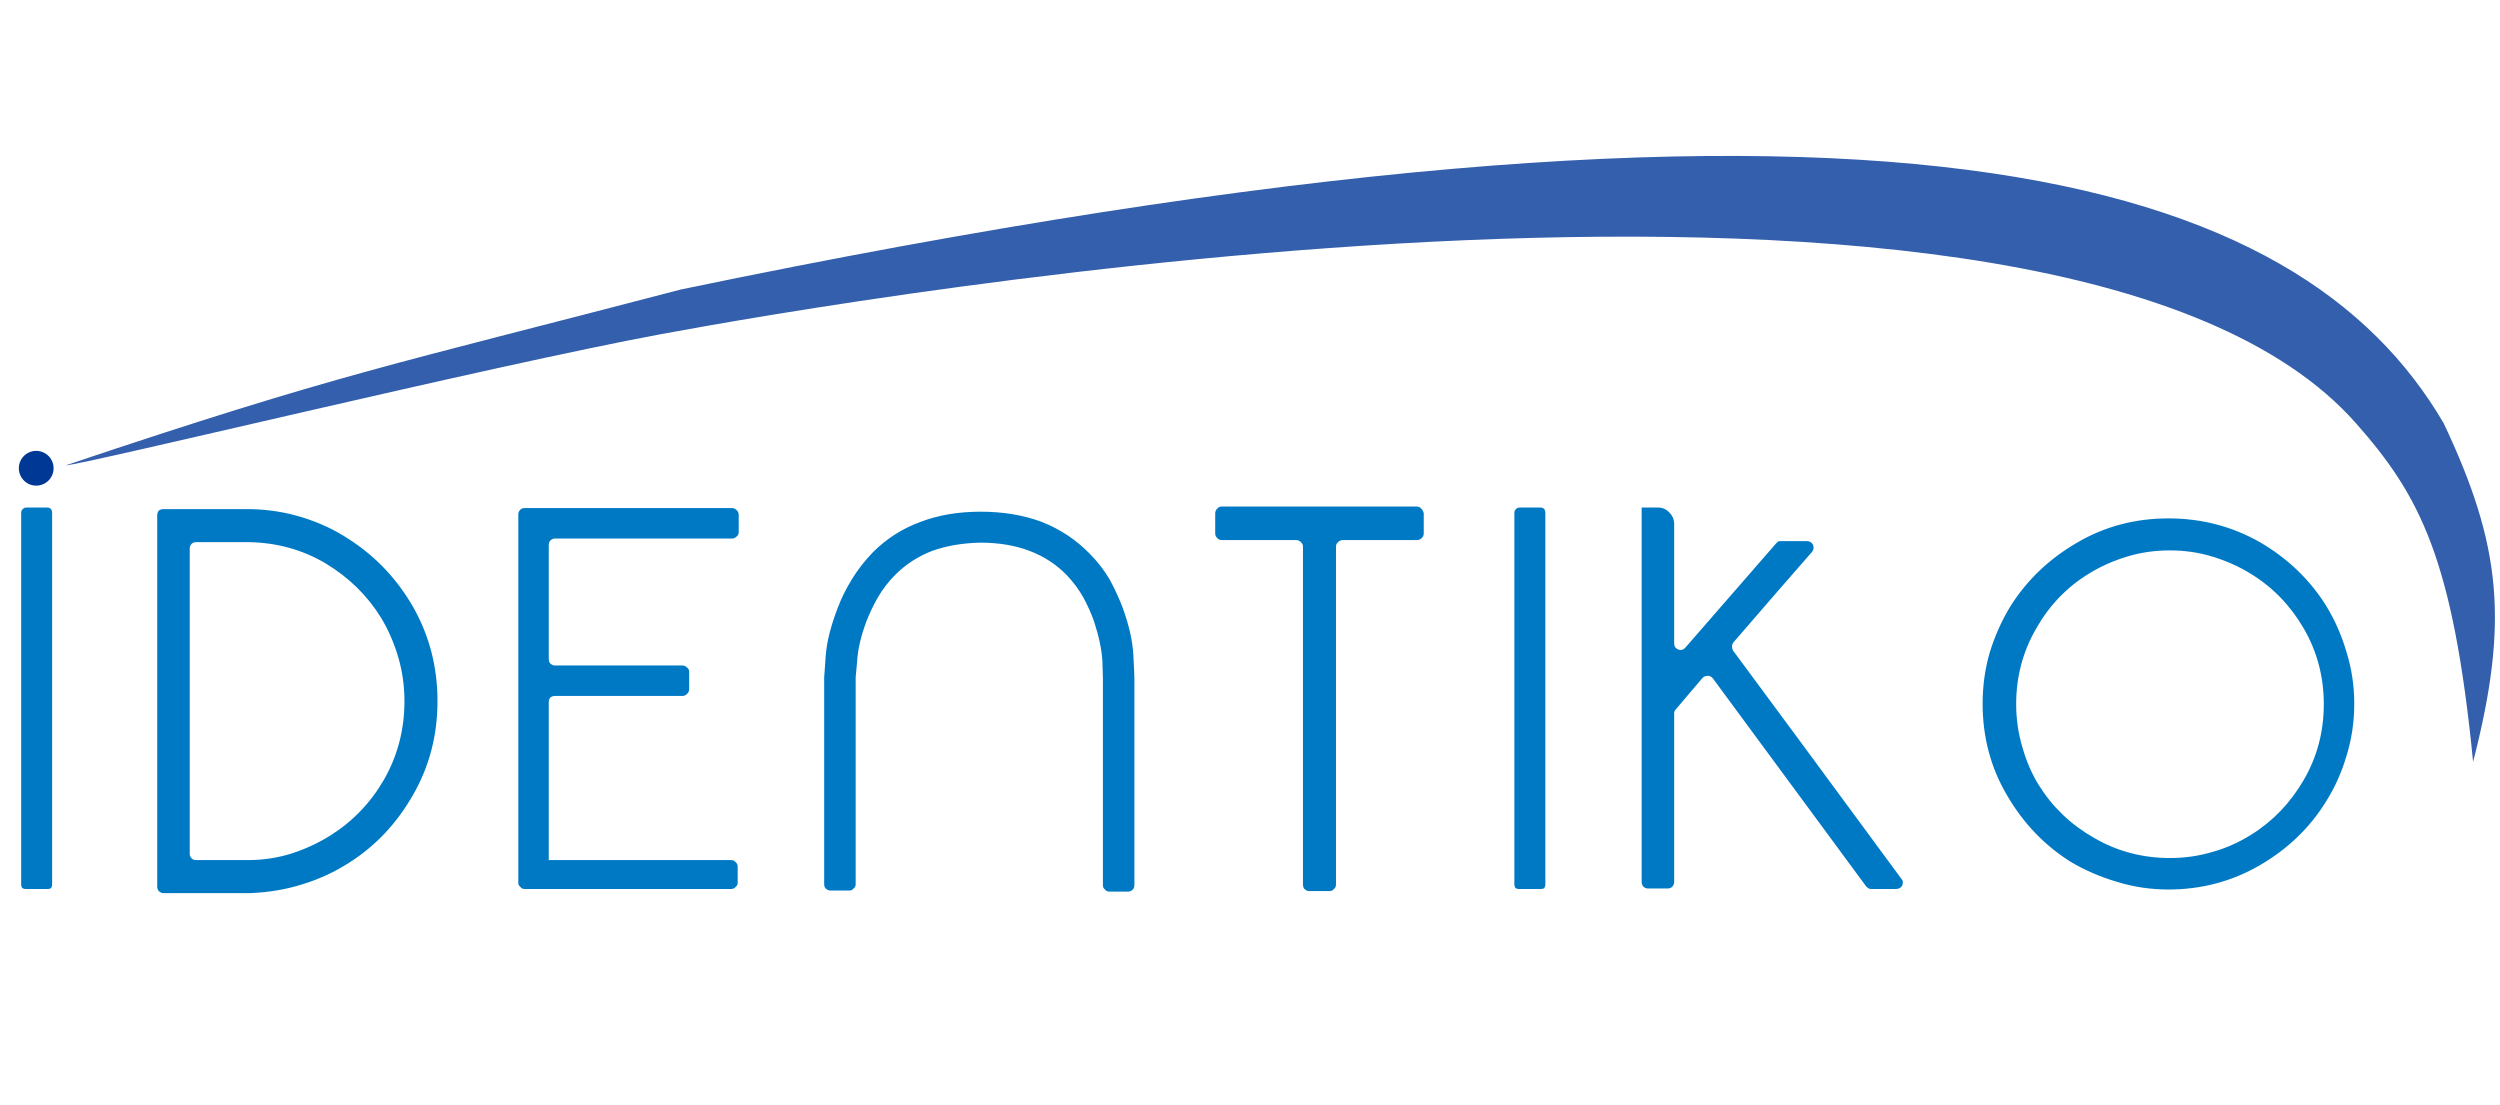 <svg xmlns="http://www.w3.org/2000/svg" width="473" height="209" viewBox="0 0 473 150" fill="none"><path d="M4.785 138.698C4.59 138.698 4.395 138.632 4.199 138.502C4.069 138.307 4.004 138.112 4.004 137.916C4.004 131.992 4.004 123.17 4.004 111.451C4.004 101.686 4.004 87.037 4.004 67.506C4.004 67.246 4.102 67.018 4.297 66.823C4.492 66.627 4.72 66.529 4.98 66.529C5.827 66.529 7.161 66.529 8.984 66.529C9.245 66.529 9.473 66.627 9.668 66.823C9.798 67.018 9.863 67.246 9.863 67.506C9.863 77.076 9.863 91.432 9.863 110.573C9.863 110.768 9.863 111.093 9.863 111.549C9.863 111.614 9.863 111.647 9.863 111.647C9.863 117.506 9.863 126.263 9.863 137.916C9.863 138.112 9.798 138.307 9.668 138.502C9.538 138.632 9.342 138.698 9.082 138.698C8.105 138.698 6.673 138.698 4.785 138.698ZM46.933 73.073C44.784 73.073 41.529 73.073 37.167 73.073C36.777 73.073 36.484 73.17 36.288 73.365C36.028 73.626 35.898 73.919 35.898 74.244C35.898 87.07 35.898 106.341 35.898 132.057C35.898 132.382 36.028 132.675 36.288 132.936C36.484 133.131 36.777 133.229 37.167 133.229C39.316 133.229 42.571 133.229 46.933 133.229C49.797 133.229 52.564 132.806 55.234 131.959C57.838 131.113 60.279 129.974 62.558 128.541C66.79 125.872 70.175 122.324 72.714 117.897C75.253 113.405 76.523 108.489 76.523 103.151C76.523 100.286 76.132 97.519 75.351 94.85C74.57 92.181 73.495 89.707 72.128 87.428C69.524 83.196 66.008 79.746 61.581 77.076C57.154 74.472 52.271 73.138 46.933 73.073ZM82.773 103.151C82.773 109.596 81.243 115.488 78.183 120.826C75.123 126.23 71.087 130.527 66.073 133.717C63.339 135.475 60.377 136.842 57.187 137.819C54.062 138.795 50.774 139.349 47.323 139.479C43.678 139.479 38.209 139.479 30.917 139.479C30.592 139.479 30.299 139.349 30.038 139.088C29.843 138.828 29.745 138.535 29.745 138.209C29.745 132.35 29.745 123.561 29.745 111.842C29.745 102.076 29.745 87.46 29.745 67.994C29.745 67.669 29.843 67.376 30.038 67.115C30.299 66.92 30.592 66.823 30.917 66.823C34.563 66.823 40.032 66.823 47.323 66.823C50.774 66.888 54.062 67.408 57.187 68.385C60.377 69.362 63.306 70.729 65.976 72.487C71.054 75.742 75.123 80.039 78.183 85.377C81.243 90.781 82.773 96.705 82.773 103.151ZM138.495 72.389C131.073 72.389 119.907 72.389 104.998 72.389C104.673 72.389 104.38 72.519 104.12 72.779C103.924 72.975 103.827 73.268 103.827 73.658C103.827 78.411 103.827 85.573 103.827 95.143C103.827 95.533 103.924 95.826 104.12 96.022C104.38 96.282 104.673 96.412 104.998 96.412C110.337 96.412 118.377 96.412 129.12 96.412C129.445 96.412 129.738 96.543 129.998 96.803C130.259 96.998 130.389 97.259 130.389 97.584C130.389 98.365 130.389 99.472 130.389 100.905C130.389 101.23 130.259 101.523 129.998 101.783C129.738 102.044 129.445 102.174 129.12 102.174C123.781 102.174 115.741 102.174 104.998 102.174C104.673 102.174 104.38 102.272 104.12 102.467C103.924 102.727 103.827 103.02 103.827 103.346C103.827 110.898 103.827 122.161 103.827 137.135C103.827 137.526 103.696 137.819 103.436 138.014C103.176 138.274 102.883 138.405 102.557 138.405C101.841 138.405 100.734 138.405 99.237 138.405C98.911 138.405 98.651 138.274 98.456 138.014C98.195 137.819 98.065 137.526 98.065 137.135C98.065 131.406 98.065 122.747 98.065 111.158C98.065 101.523 98.065 87.07 98.065 67.799C98.065 67.474 98.195 67.181 98.456 66.92C98.651 66.725 98.911 66.627 99.237 66.627C100.278 66.627 101.808 66.627 103.827 66.627C111.509 66.627 123.065 66.627 138.495 66.627C138.82 66.627 139.113 66.757 139.373 67.018C139.634 67.278 139.764 67.571 139.764 67.897C139.764 68.613 139.764 69.72 139.764 71.217C139.764 71.543 139.634 71.803 139.373 71.998C139.113 72.259 138.82 72.389 138.495 72.389ZM138.299 138.698C129.64 138.698 116.62 138.698 99.237 138.698C98.911 138.698 98.651 138.567 98.456 138.307C98.195 138.112 98.065 137.851 98.065 137.526C98.065 136.809 98.065 135.8 98.065 134.498C98.065 134.108 98.195 133.815 98.456 133.619C98.651 133.359 98.911 133.229 99.237 133.229C102.557 133.229 107.472 133.229 113.983 133.229C119.386 133.229 127.492 133.229 138.299 133.229C138.69 133.229 138.983 133.359 139.178 133.619C139.439 133.815 139.569 134.108 139.569 134.498C139.569 135.149 139.569 136.158 139.569 137.526C139.569 137.851 139.439 138.112 139.178 138.307C138.983 138.567 138.69 138.698 138.299 138.698ZM213.455 139.186C212.673 139.186 211.469 139.186 209.841 139.186C209.516 139.186 209.255 139.056 209.06 138.795C208.8 138.6 208.67 138.339 208.67 138.014C208.67 129.355 208.67 116.334 208.67 98.951C208.67 98.951 208.67 98.919 208.67 98.854C208.67 98.854 208.637 97.747 208.572 95.533C208.442 93.385 207.921 90.911 207.009 88.112C206.489 86.614 205.805 85.084 204.959 83.522C204.112 82.024 203.071 80.625 201.834 79.323C199.88 77.304 197.537 75.774 194.802 74.733C192.068 73.691 188.976 73.17 185.525 73.17C182.14 73.235 179.08 73.756 176.345 74.733C173.676 75.774 171.365 77.272 169.412 79.225C168.11 80.527 167.003 81.959 166.091 83.522C165.245 85.019 164.529 86.516 163.943 88.014C162.901 90.813 162.315 93.287 162.185 95.436C161.99 97.584 161.892 98.658 161.892 98.658C161.892 107.382 161.892 120.436 161.892 137.819C161.892 138.144 161.762 138.405 161.502 138.6C161.306 138.86 161.046 138.99 160.72 138.99C159.874 138.99 158.67 138.99 157.107 138.99C156.782 138.99 156.489 138.86 156.228 138.6C156.033 138.405 155.935 138.144 155.935 137.819C155.935 129.095 155.935 116.041 155.935 98.658C155.935 98.463 156.033 97.096 156.228 94.557C156.423 91.953 157.172 88.958 158.474 85.573C159.125 83.815 160.004 82.024 161.111 80.201C162.218 78.379 163.552 76.653 165.115 75.026C167.719 72.421 170.714 70.501 174.099 69.264C177.485 67.962 181.293 67.311 185.525 67.311C189.822 67.311 193.696 67.962 197.146 69.264C200.597 70.631 203.591 72.617 206.13 75.221C207.693 76.783 208.995 78.476 210.037 80.299C211.013 82.122 211.827 83.912 212.478 85.67C213.65 88.925 214.301 91.855 214.431 94.459C214.561 96.803 214.627 98.268 214.627 98.854C214.627 98.919 214.627 98.951 214.627 98.951C214.627 107.61 214.627 120.599 214.627 137.916C214.627 138.307 214.529 138.6 214.334 138.795C214.073 139.056 213.78 139.186 213.455 139.186ZM269.372 67.604C269.372 68.45 269.372 69.72 269.372 71.412C269.372 71.803 269.242 72.096 268.981 72.291C268.721 72.552 268.428 72.682 268.102 72.682C264.977 72.682 260.29 72.682 254.04 72.682C253.714 72.682 253.421 72.812 253.161 73.073C252.901 73.268 252.77 73.561 252.77 73.951C252.77 88.144 252.77 109.433 252.77 137.819C252.77 138.209 252.64 138.502 252.38 138.698C252.184 138.958 251.891 139.088 251.501 139.088C250.654 139.088 249.385 139.088 247.692 139.088C247.367 139.088 247.074 138.958 246.813 138.698C246.618 138.502 246.52 138.209 246.52 137.819C246.52 123.626 246.52 102.337 246.52 73.951C246.52 73.561 246.39 73.268 246.13 73.073C245.869 72.812 245.576 72.682 245.251 72.682C242.126 72.682 237.438 72.682 231.188 72.682C230.798 72.682 230.505 72.552 230.309 72.291C230.049 72.096 229.919 71.803 229.919 71.412C229.919 70.566 229.919 69.296 229.919 67.604C229.919 67.278 230.049 66.985 230.309 66.725C230.505 66.464 230.798 66.334 231.188 66.334C239.391 66.334 251.664 66.334 268.005 66.334C268.395 66.334 268.688 66.464 268.884 66.725C269.144 66.985 269.307 67.278 269.372 67.604ZM287.301 138.698C287.105 138.698 286.91 138.632 286.715 138.502C286.585 138.307 286.52 138.112 286.52 137.916C286.52 131.992 286.52 123.17 286.52 111.451C286.52 101.686 286.52 87.037 286.52 67.506C286.52 67.246 286.617 67.018 286.812 66.823C287.008 66.627 287.236 66.529 287.496 66.529C288.342 66.529 289.677 66.529 291.5 66.529C291.76 66.529 291.988 66.627 292.184 66.823C292.314 67.018 292.379 67.246 292.379 67.506C292.379 77.076 292.379 91.432 292.379 110.573C292.379 110.768 292.379 111.093 292.379 111.549C292.379 111.614 292.379 111.647 292.379 111.647C292.379 117.506 292.379 126.263 292.379 137.916C292.379 138.112 292.314 138.307 292.184 138.502C292.053 138.632 291.858 138.698 291.598 138.698C290.621 138.698 289.189 138.698 287.301 138.698ZM327.886 93.58C334.982 103.151 345.594 117.539 359.722 136.744C359.917 136.94 360.015 137.168 360.015 137.428C360.015 137.623 359.982 137.819 359.917 138.014C359.657 138.47 359.266 138.698 358.745 138.698C357.704 138.698 356.141 138.698 354.058 138.698C353.862 138.698 353.7 138.665 353.57 138.6C353.374 138.47 353.211 138.339 353.081 138.209C346.636 129.485 336.968 116.367 324.077 98.854C323.817 98.528 323.491 98.365 323.101 98.365C322.71 98.365 322.385 98.496 322.124 98.756C321.017 100.058 319.357 102.011 317.144 104.615C317.014 104.746 316.916 104.876 316.851 105.006C316.786 105.136 316.753 105.267 316.753 105.397C316.753 112.493 316.753 123.138 316.753 137.33C316.753 137.656 316.655 137.949 316.46 138.209C316.2 138.47 315.907 138.6 315.581 138.6C314.735 138.6 313.465 138.6 311.773 138.6C311.447 138.6 311.154 138.47 310.894 138.209C310.698 137.949 310.601 137.656 310.601 137.33C310.601 131.666 310.601 123.17 310.601 111.842C310.601 102.402 310.601 88.274 310.601 69.459C310.601 69.134 310.698 68.841 310.894 68.58C311.154 68.385 311.447 68.287 311.773 68.287C312.619 68.287 313.856 68.287 315.484 68.287C315.809 68.287 316.102 68.385 316.362 68.58C316.623 68.841 316.753 69.134 316.753 69.459C316.753 74.537 316.753 82.122 316.753 92.213C316.753 92.799 317.014 93.19 317.534 93.385C318.055 93.58 318.511 93.45 318.902 92.994C322.678 88.632 328.374 82.089 335.991 73.365C336.122 73.235 336.252 73.105 336.382 72.975C336.512 72.91 336.675 72.877 336.87 72.877C337.977 72.877 339.637 72.877 341.851 72.877C342.372 72.877 342.762 73.105 343.023 73.561C343.218 74.082 343.153 74.537 342.827 74.928C339.507 78.704 334.559 84.401 327.984 92.018C327.788 92.278 327.691 92.539 327.691 92.799C327.691 93.059 327.756 93.32 327.886 93.58ZM316.753 69.654C316.753 70.501 316.46 71.25 315.874 71.901C315.288 72.487 314.572 72.779 313.726 72.779C312.879 72.779 312.163 72.519 311.577 71.998C310.991 71.412 310.666 70.729 310.601 69.948C310.601 69.166 310.601 68.027 310.601 66.529C311.252 66.529 312.293 66.529 313.726 66.529C314.572 66.529 315.288 66.855 315.874 67.506C316.46 68.092 316.753 68.808 316.753 69.654ZM410.268 138.795C406.883 138.795 403.627 138.307 400.502 137.33C397.377 136.419 394.448 135.149 391.713 133.522C386.765 130.397 382.761 126.198 379.702 120.924C376.642 115.716 375.112 109.954 375.112 103.639C375.112 100.253 375.567 96.998 376.479 93.873C377.455 90.748 378.758 87.851 380.385 85.182C383.51 80.234 387.709 76.23 392.983 73.17C398.191 70.11 403.953 68.58 410.268 68.58C416.518 68.58 422.28 70.078 427.553 73.073C432.827 76.132 437.026 80.169 440.151 85.182C441.778 87.851 443.048 90.748 443.959 93.873C444.936 96.998 445.424 100.253 445.424 103.639C445.424 107.089 444.936 110.377 443.959 113.502C443.048 116.627 441.746 119.524 440.053 122.194C436.993 127.142 432.827 131.145 427.553 134.205C422.28 137.265 416.518 138.795 410.268 138.795ZM410.561 74.635C407.696 74.635 404.995 75.026 402.455 75.807C399.851 76.588 397.442 77.662 395.229 79.029C391.062 81.569 387.742 85.019 385.268 89.381C382.729 93.743 381.459 98.528 381.459 103.737C381.459 106.536 381.85 109.238 382.631 111.842C383.347 114.446 384.389 116.855 385.756 119.069C388.36 123.235 391.843 126.556 396.205 129.03C400.567 131.569 405.353 132.838 410.561 132.838C413.36 132.838 416.062 132.448 418.666 131.666C421.205 130.95 423.614 129.876 425.893 128.444C429.995 125.905 433.315 122.454 435.854 118.092C438.393 113.73 439.663 108.945 439.663 103.737C439.663 98.528 438.393 93.743 435.854 89.381C433.315 85.019 429.962 81.569 425.795 79.029C423.582 77.662 421.173 76.588 418.569 75.807C416.03 75.026 413.36 74.635 410.561 74.635Z" fill="#0079C5"></path><circle cx="6.852" cy="59.094" r="3.289" fill="#003895"></circle><path opacity="0.8" d="M467.911 114.651C474.649 88.421 473.382 73.881 462.326 50.546C435.374 4.583 360.052 -22.85 128.794 25.278C73.747 39.678 64.552 41.039 12.439 58.538C15.45 58.538 92.697 39.717 125.184 33.701C159.365 27.371 389.573 -12.927 445.721 50.546C457.911 64.326 464.131 76.265 467.911 114.651Z" fill="#003797"></path></svg>
